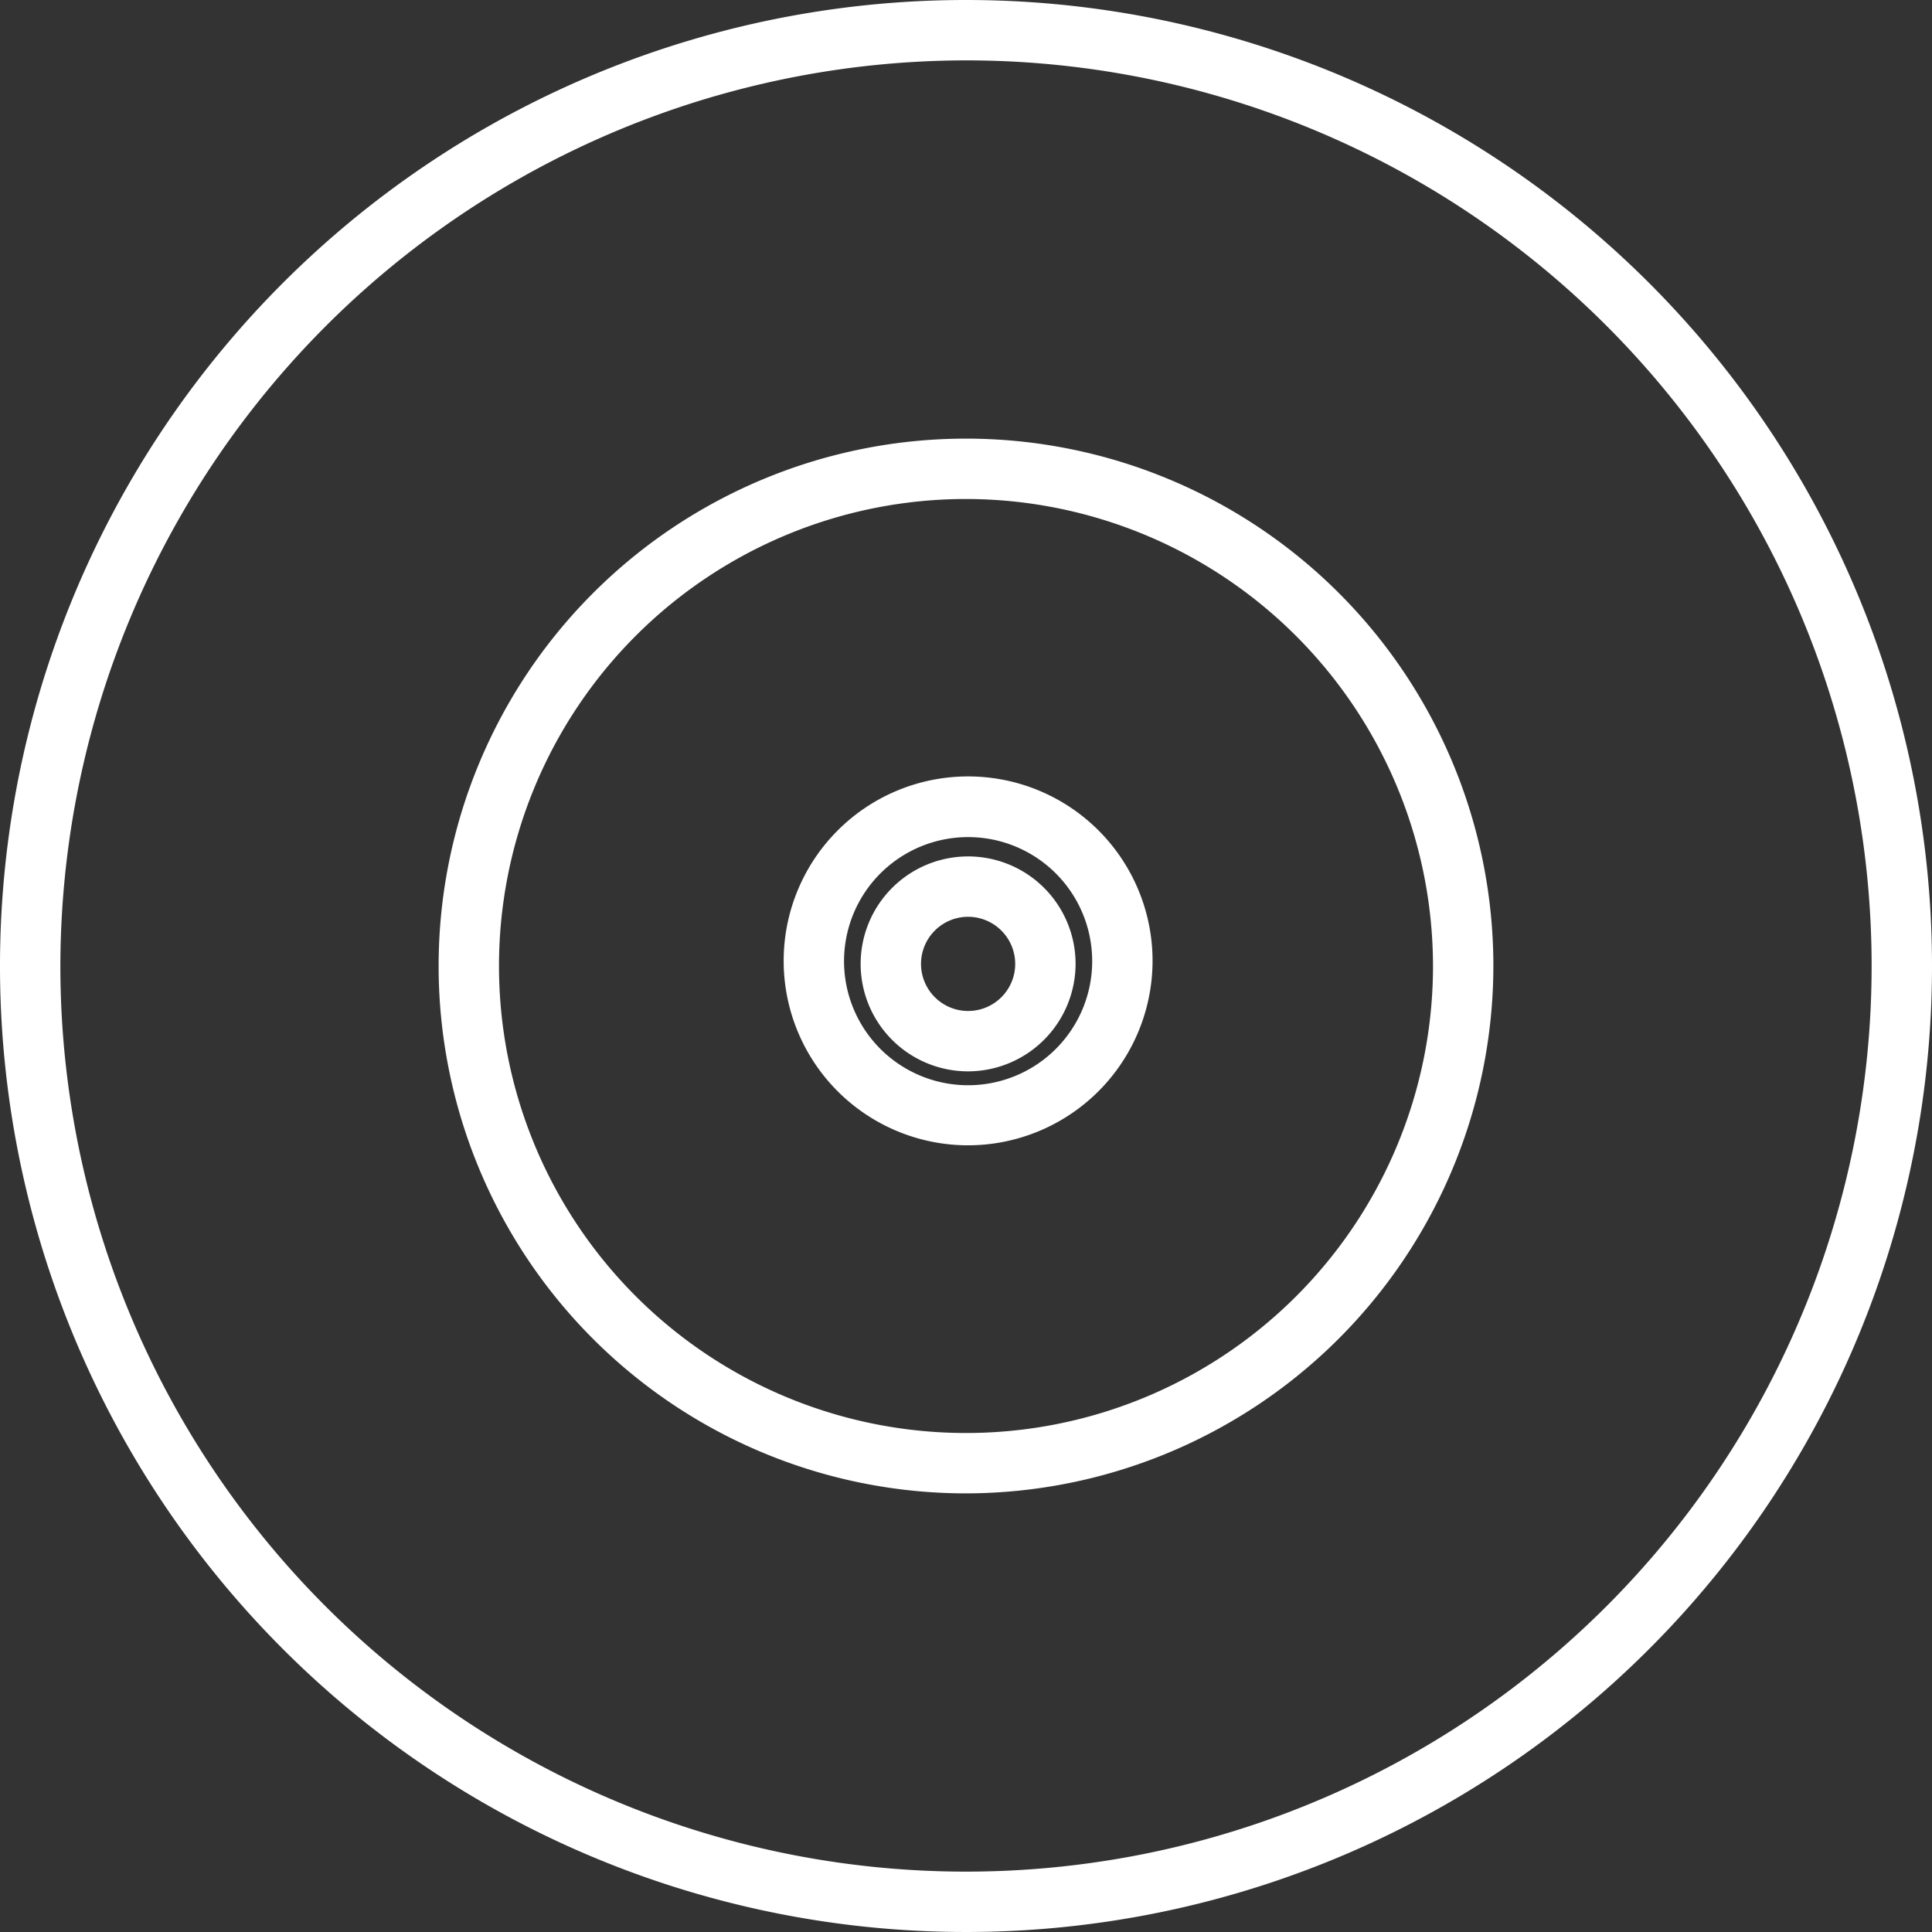 <svg id="lenovo-software-pure-dark" xmlns="http://www.w3.org/2000/svg" width="64" height="64" viewBox="0 0 64 64">
  <rect x="0" y="0" width="64" height="64" fill="#333333" stroke="none"/>
  <path id="Trazado_39267" data-name="Trazado 39267" d="M32,2A30,30,0,1,1,2,32,30.037,30.037,0,0,1,32,2m0-2A32,32,0,1,0,64,32,32,32,0,0,0,32,0Z" fill="#fff"/>
  <path id="Trazado_39268" data-name="Trazado 39268" d="M32,49.47A17.47,17.47,0,1,1,49.47,32,17.494,17.494,0,0,1,32,49.47Zm0-32.94A15.47,15.47,0,1,0,47.47,32,15.488,15.488,0,0,0,32,16.53Z" fill="#fff"/>
  <path id="Trazado_39269" data-name="Trazado 39269" d="M32.07,37.94a6.11,6.11,0,1,1,6.11-6.11A6.116,6.116,0,0,1,32.07,37.94Zm0-10.21a4.11,4.11,0,1,0,4.11,4.11A4.11,4.11,0,0,0,32.07,27.73Z" fill="#fff"/>
  <path id="Trazado_39270" data-name="Trazado 39270" d="M32.07,35.49a3.56,3.56,0,1,1,3.56-3.56A3.568,3.568,0,0,1,32.07,35.49Zm0-5.12a1.56,1.56,0,1,0,1.56,1.56,1.562,1.562,0,0,0-1.56-1.56Z" fill="#fff"/>
</svg>
